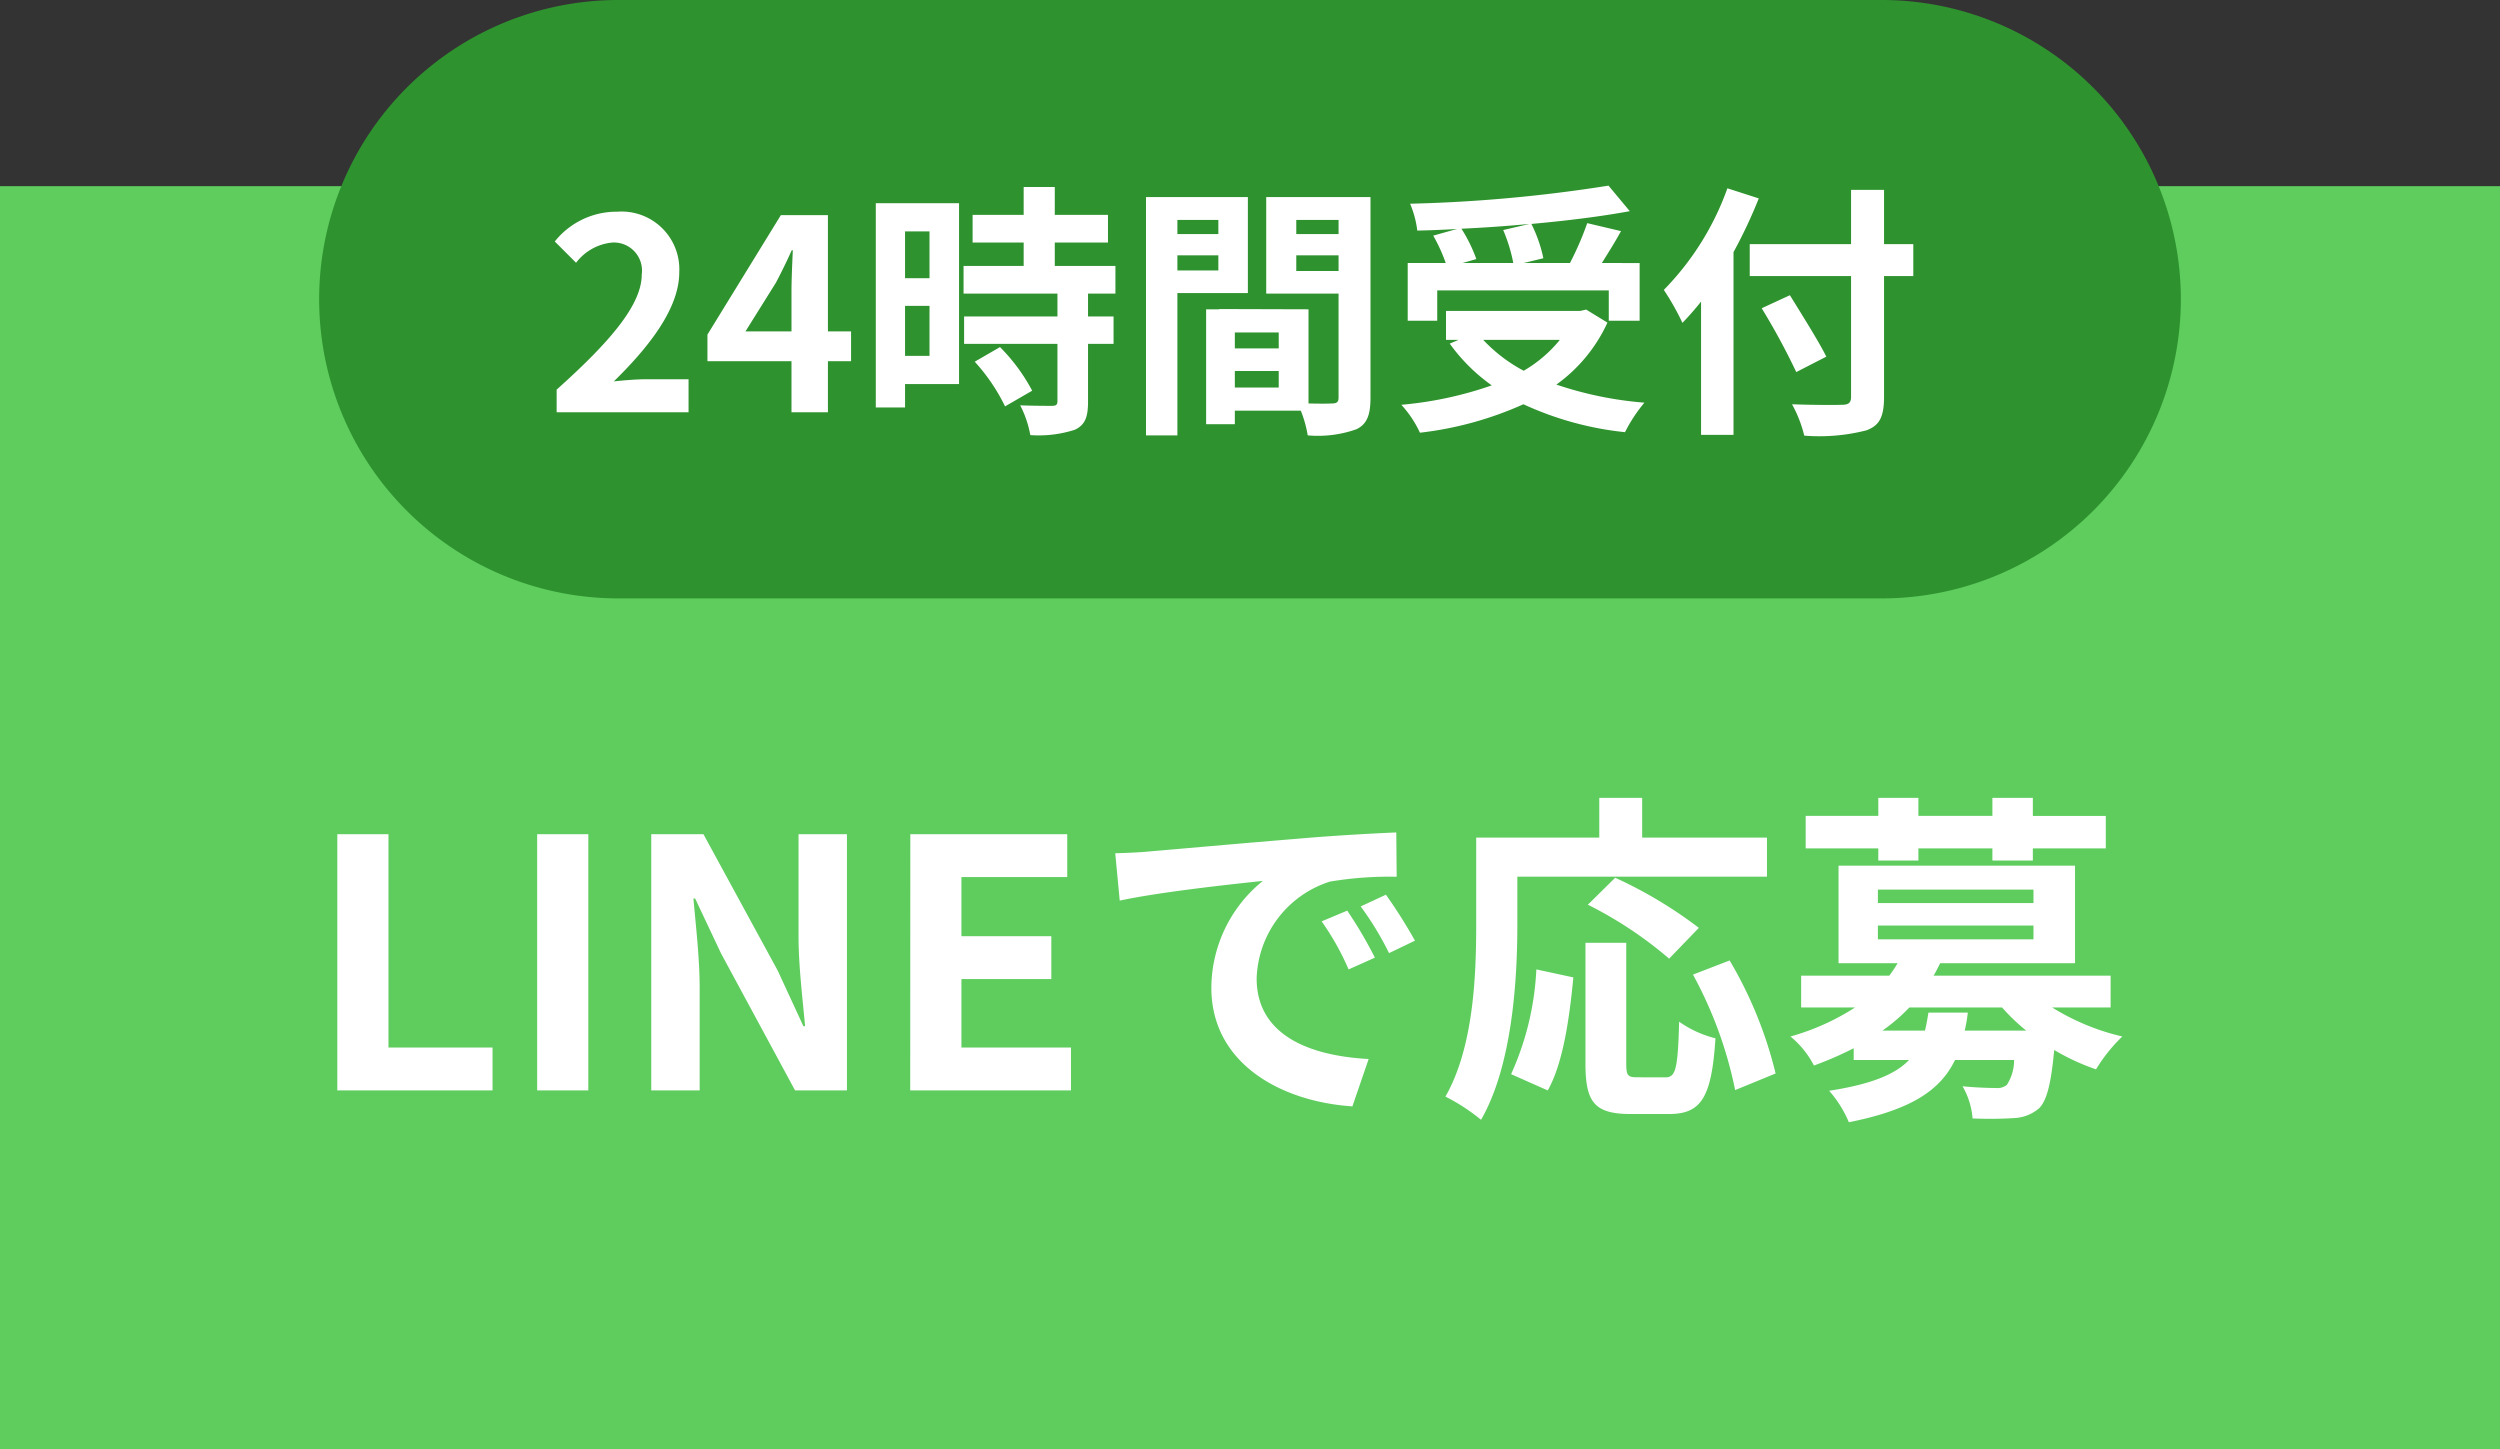 <svg xmlns="http://www.w3.org/2000/svg" width="188" height="109" viewBox="0 0 188 109">
  <rect x="0" y="0" width="188" height="109" fill="#333333" stroke="none"/>
  <g id="グループ_4" data-name="グループ 4" transform="translate(-5998 -1054)">
    <path id="パス_41" data-name="パス 41" d="M0,0H188V95H0Z" transform="translate(5998 1068)" fill="#5ecd5e"/>
    <path id="パス_42" data-name="パス 42" d="M2.366,0H14.04V-3.224H6.214V-19.266H2.366ZM17.394,0h3.848V-19.266H17.394Zm8.58,0h3.64V-7.722c0-2.21-.286-4.628-.468-6.708h.13l1.95,4.134L36.79,0h3.9V-19.266H37.05v7.7c0,2.184.312,4.732.494,6.734h-.13L35.49-9,29.9-19.266H25.974ZM45.448,0h12.09V-3.224H49.3V-8.372h6.76V-11.6H49.3v-4.446h7.956v-3.224h-11.8ZM60.866-17.836l.338,3.562c3.016-.65,8.32-1.222,10.764-1.482a10.4,10.4,0,0,0-3.874,8.034C68.094-2.08,73.242.832,78.7,1.2l1.222-3.562C75.5-2.6,71.5-4.134,71.5-8.424a7.9,7.9,0,0,1,5.512-7.28,27.01,27.01,0,0,1,5.018-.364L82-19.4c-1.846.078-4.68.234-7.358.468-4.758.39-9.048.78-11.232.962C62.92-17.914,61.906-17.862,60.866-17.836ZM78.312-13.52l-1.924.806A20.061,20.061,0,0,1,78.416-9.1l1.976-.884A32.272,32.272,0,0,0,78.312-13.52Zm2.912-1.2-1.9.884a22.873,22.873,0,0,1,2.132,3.51l1.95-.936A38.89,38.89,0,0,0,81.224-14.716Zm9.88-1.352h18.772v-2.938H100.49V-22H97.266v2.99H88.01v6.552c0,3.744-.182,9.2-2.314,12.922A14.361,14.361,0,0,1,88.374,2.21c2.34-4.056,2.73-10.478,2.73-14.664Zm13.65,3.848a32.747,32.747,0,0,0-6.292-3.77l-2.054,2.028a29.993,29.993,0,0,1,6.11,4.056ZM93.392,0c1.17-2.08,1.638-5.512,1.924-8.5l-2.782-.6a21.523,21.523,0,0,1-1.9,7.878Zm6.734-.988c-.728,0-.832-.13-.832-1.066V-11.1H96.226v9.074c0,2.886.65,3.8,3.406,3.8h2.886c2.418,0,3.2-1.248,3.484-5.694a8.138,8.138,0,0,1-2.73-1.248c-.1,3.588-.26,4.186-1.04,4.186Zm4.186-7.722a30.913,30.913,0,0,1,3.172,8.684l3.042-1.248a30.977,30.977,0,0,0-3.458-8.5Zm13.936-8.58h3.016v-.91h5.564v.91h3.042v-.91h5.486v-2.444H129.87V-22h-3.042v1.352h-5.564V-22h-3.016v1.352h-5.46V-18.2h5.46Zm3.77,11.44c-.078.494-.156.936-.26,1.352h-3.2a13.428,13.428,0,0,0,2.028-1.742h6.968a14.491,14.491,0,0,0,1.82,1.742h-4.628a11.283,11.283,0,0,0,.234-1.352Zm-3.8-6.552h11.7v1.04h-11.7Zm0-2.7h11.7v1.014h-11.7Zm17.5,8.866V-8.632H122.408c.182-.312.338-.624.494-.936h10.14V-16.9H115.258v7.332H119.7a9.755,9.755,0,0,1-.624.936h-6.63V-6.24h4.056a17.677,17.677,0,0,1-4.862,2.184,6.893,6.893,0,0,1,1.768,2.184,26.5,26.5,0,0,0,2.99-1.3v.884h4.16c-1.014,1.066-2.808,1.82-6.006,2.314a8.627,8.627,0,0,1,1.482,2.366c4.706-.936,6.89-2.418,7.982-4.68h4.446a3.456,3.456,0,0,1-.546,1.872,1.139,1.139,0,0,1-.832.234c-.442,0-1.456-.026-2.5-.13a5.721,5.721,0,0,1,.754,2.418,29.3,29.3,0,0,0,3.12-.026,3.086,3.086,0,0,0,1.9-.754c.572-.6.884-1.846,1.118-4.368a16.388,16.388,0,0,0,3.146,1.456,12.13,12.13,0,0,1,1.976-2.47,17.491,17.491,0,0,1-5.278-2.184Z" transform="translate(6021 1136)" fill="#fff"/>
    <path id="パス_43" data-name="パス 43" d="M22.5,0h95a22.5,22.5,0,0,1,0,45h-95a22.5,22.5,0,0,1,0-45Z" transform="translate(6022 1054)" fill="#2e932e"/>
    <path id="パス_44" data-name="パス 44" d="M.86,0h9.92V-2.48H7.58c-.7,0-1.68.08-2.42.16,2.7-2.64,4.92-5.52,4.92-8.2a4.342,4.342,0,0,0-4.66-4.56,5.941,5.941,0,0,0-4.7,2.24l1.6,1.6a3.872,3.872,0,0,1,2.72-1.52,2.114,2.114,0,0,1,2.22,2.4C7.26-8.08,4.88-5.3.86-1.7Zm14.2-6.08,2.3-3.68c.42-.8.82-1.62,1.18-2.42h.08c-.04.88-.1,2.22-.1,3.08v3.02ZM18.52,0h2.74V-3.84H23V-6.08H21.26v-8.74H17.72L12.2-5.84v2h6.32ZM28.9-13.6v3.52H27.06V-13.6ZM27.06-4.24V-8H28.9v3.76Zm4.06-11.48H24.86V-.36h2.2V-2.12h4.06ZM32.3-3.8A14.07,14.07,0,0,1,34.58-.44l2.04-1.18A13.8,13.8,0,0,0,34.2-4.9ZM42.88-8.92V-11H38.32v-1.76h4v-2.08h-4v-2.1H35.98v2.1H32.14v2.08h3.84V-11H31.46v2.08h7.06V-7.2H31.5v2.06h7.02v4.3c0,.28-.1.36-.42.36-.3,0-1.42,0-2.38-.04a8.022,8.022,0,0,1,.76,2.24,8.854,8.854,0,0,0,3.34-.4c.78-.36,1-.96,1-2.1V-5.14h1.92V-7.2H40.82V-8.92Zm7.74-5.54v1.06H47.54v-1.06Zm-3.08,3.8V-11.8h3.08v1.14Zm5.3,1.7v-7.22H45.18V1.74h2.36V-8.96Zm3.64-1.66V-11.8h3.18v1.18Zm3.18-3.84v1.06H56.48v-1.06Zm-7.8,12.6V-3.1h3.3v1.24Zm3.3-2.94h-3.3V-6h3.3Zm6.9-11.38H54.22v7.26h5.44V-1.1c0,.32-.12.44-.48.44-.26.02-1,.02-1.78,0V-7.74l-6.72-.02v.02H49.7V.9h2.16V-.12h4.96a8.806,8.806,0,0,1,.52,1.86A8.641,8.641,0,0,0,61,1.28C61.8.9,62.06.2,62.06-1.08Zm9.98,2.48a12.014,12.014,0,0,1,.76,2.48H68.98l1.04-.3A11.359,11.359,0,0,0,68.9-13.8c1.7-.08,3.44-.2,5.12-.36ZM67.08-9.16h12.9v2.28H82.3v-4.34H79.46c.46-.74.98-1.56,1.44-2.4l-2.54-.6a22.686,22.686,0,0,1-1.3,3H73.58l1.48-.36a10.479,10.479,0,0,0-.9-2.58c2.66-.24,5.24-.56,7.4-.96l-1.6-1.92a111.959,111.959,0,0,1-14.92,1.36,7.526,7.526,0,0,1,.54,2.02c.96-.02,1.98-.06,2.98-.12l-1.78.5a12.467,12.467,0,0,1,.94,2.06H64.86v4.34h2.22ZM76.3-5.44a9.9,9.9,0,0,1-2.72,2.32,11.638,11.638,0,0,1-3.04-2.32Zm1.98-2.28-.44.1H67.74v2.18h.94l-.66.28a13.456,13.456,0,0,0,3.16,3.14,27.929,27.929,0,0,1-6.8,1.46,8.189,8.189,0,0,1,1.4,2.1A26.215,26.215,0,0,0,73.56-.6,24.127,24.127,0,0,0,81.2,1.5,11.5,11.5,0,0,1,82.66-.72a27.264,27.264,0,0,1-6.62-1.36,11.75,11.75,0,0,0,3.84-4.66ZM88.9-16.84A20.936,20.936,0,0,1,84.12-9.2a19.42,19.42,0,0,1,1.4,2.48c.46-.48.94-1.02,1.4-1.6V1.7h2.44V-12.04a36.735,36.735,0,0,0,1.9-4.04Zm13.98,4.2h-2.2v-4.08H98.2v4.08H90.58v2.4H98.2v9.08c0,.44-.18.6-.68.6-.46.02-2.22.02-3.76-.04a9.473,9.473,0,0,1,.92,2.36,14.217,14.217,0,0,0,4.68-.4c.96-.36,1.32-.98,1.32-2.52v-9.08h2.2ZM96.34-4.18c-.6-1.2-1.84-3.16-2.74-4.62l-2.12.98a51.783,51.783,0,0,1,2.6,4.8Z" transform="translate(6039 1085)" fill="#fff"/>
  </g>
</svg>
